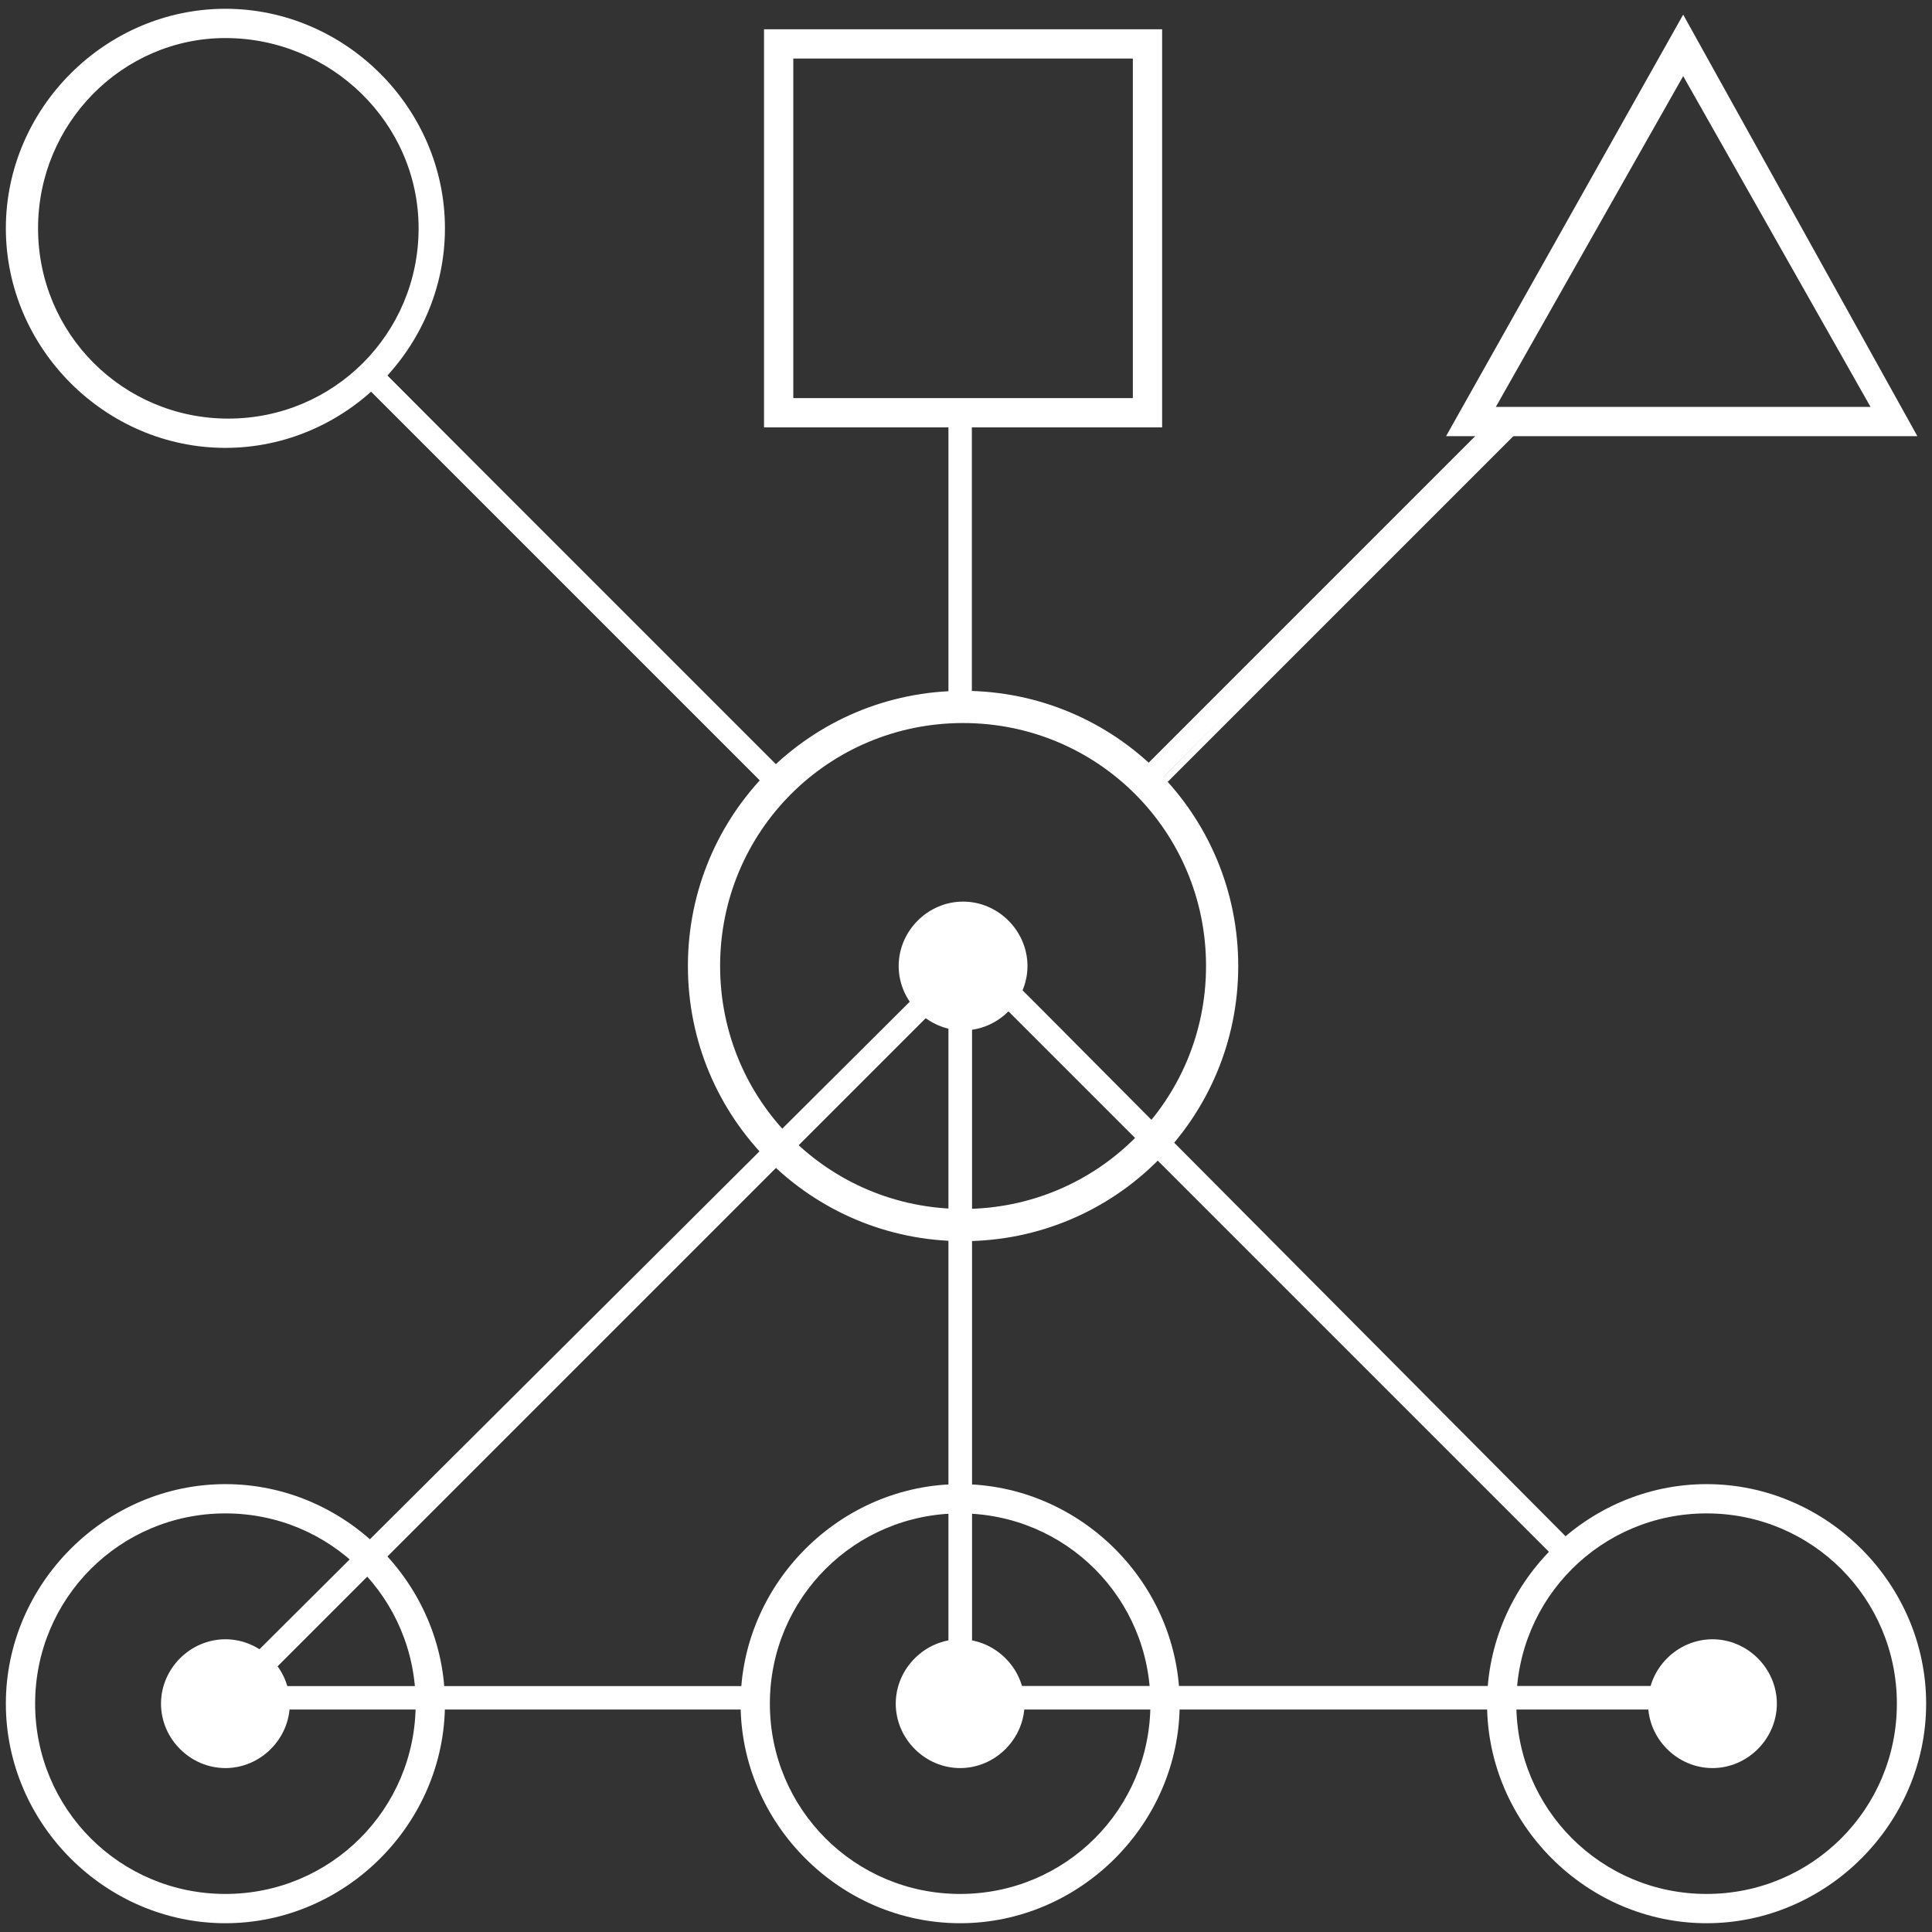 <?xml version="1.0" encoding="UTF-8"?>
<svg xmlns="http://www.w3.org/2000/svg" version="1.1" viewBox="0 0 66 66">
  <rect x="0" y="0" width="66" height="66" fill="#333333" stroke="none"/>
  <defs>
    <style>
      .cls-1 {
        fill: #fff;
      }
    </style>
  </defs>
  <!-- Generator: Adobe Illustrator 28.6.0, SVG Export Plug-In . SVG Version: 1.2.0 Build 709)  -->
  <g>
    <g id="Layer_1">
      <g>
        <g>
          <g>
            <polygon class="cls-1" points="6.1 58.2 6.1 57.7 25.9 57.7 25.6 58.2 6.1 58.2"/>
            <path class="cls-1" d="M6.2,57.7h19.7l-.2.4H6.1v-.4M6,57.6h0c0,.1,0,.5,0,.5v.2s.1,0,.1,0h19.6c0,0,.2-.4.2-.4v-.2c.1,0-.1,0-.1,0H6h0Z"/>
          </g>
          <g>
            <path class="cls-1" d="M6,58.3v-.7h20.2l-.4.7H6ZM25.5,58h0s-19.2,0-19.2,0h0s19.2,0,19.2,0h0Z"/>
            <path class="cls-1" d="M6.1,57.6h19.9l-.4.6H6v-.6M25.5,58v-.2c.1,0-19.3,0-19.3,0v.2s19.3,0,19.3,0M5.9,57.5h0c0,.1,0,.7,0,.7v.2s.1,0,.1,0h19.7c0,0,.4-.6.4-.6v-.2s-.1,0-.1,0H5.9Z"/>
          </g>
        </g>
        <g>
          <g>
            <polygon class="cls-1" points="12.4 12.9 12.9 12.6 26.8 26.6 26.4 26.9 12.4 12.9"/>
            <path class="cls-1" d="M12.8,12.7l13.8,13.9-.3.2-13.9-13.9.4-.2M12.9,12.5h0s-.4.2-.4.2h-.2c0,0,.1.2.1.2l13.9,13.9h0c0,0,.1,0,.1,0l.3-.2h.1c0-.1-.1-.2-.1-.2l-13.8-13.9h0c0,0,0,0,0,0Z"/>
          </g>
          <g>
            <path class="cls-1" d="M12.3,12.9l.6-.4,14,14.1-.5.5-14.1-14.1h0ZM26.4,26.6h0s-13.6-13.7-13.6-13.7h0c0,0,13.6,13.7,13.6,13.7Z"/>
            <path class="cls-1" d="M12.9,12.6h0s13.9,14,13.9,14l-.4.4-14-14,.5-.3M26.4,26.7h.1c0-.1-13.7-13.9-13.7-13.9v.2c-.1,0,13.6,13.7,13.6,13.7M12.9,12.4h-.1c0,0-.5.4-.5.4h-.1c0,.1.1.2.1.2l14,14h0c0,0,.1,0,.1,0l.4-.4h.1c0-.1-.1-.2-.1-.2l-13.9-13.9h0s0-.1,0-.1h0Z"/>
          </g>
        </g>
        <g>
          <g>
            <polygon class="cls-1" points="38.7 26.7 51.2 14.2 51.7 14.5 39.1 27.1 38.7 26.7"/>
            <path class="cls-1" d="M51.3,14.3l.3.2-12.4,12.4-.3-.2,12.4-12.4M51.2,14.1h0c0,0-12.4,12.5-12.4,12.5h-.1c0,.1.1.2.1.2l.3.2h.1c0,0,0,0,0,0l12.4-12.4h.1c0-.1-.2-.2-.2-.2l-.3-.2h0c0,0,0,0,0,0Z"/>
          </g>
          <g>
            <path class="cls-1" d="M38.7,26.6l12.4-12.4.7.3-.2.2-12.5,12.5-.5-.5h0ZM39.1,26.8l12.2-12.2h0s-12.2,12.2-12.2,12.2h0s0,0,0,0Z"/>
            <path class="cls-1" d="M51.2,14.3l.5.2h0c0,0-12.5,12.6-12.5,12.6l-.4-.4h0c0,0,12.3-12.3,12.3-12.3M39.1,26.9l12.3-12.3h-.2c0-.1-12.3,12.2-12.3,12.2h.1M51.2,14.1h0c0,0-12.3,12.3-12.3,12.3h0c0,0,0,.2,0,.2h0c0,.1.4.5.4.5h.1c0,.1.1,0,.1,0l12.5-12.5h0c0,0,.2-.2.2-.2h-.2c0,0-.5-.3-.5-.3h0s0,0,0,0Z"/>
          </g>
        </g>
        <g>
          <g>
            <polygon class="cls-1" points="32.6 24 32.6 14 33.1 14.1 33.1 24.3 32.6 24"/>
            <path class="cls-1" d="M32.7,14.1h.4v10.1l-.4-.2v-9.9M32.5,13.9v10s0,0,0,0h0s.4.3.4.3h.2c0,.1,0-.1,0-.1v-10.1h0c0-.1-.1-.1-.1-.1h-.4s-.2,0-.2,0h0Z"/>
          </g>
          <g>
            <path class="cls-1" d="M32.5,24.1v-10.1s.7,0,.7,0v10.4l-.7-.3ZM32.9,23.9v-9.6h0v9.6s0,0,0,0h0Z"/>
            <path class="cls-1" d="M32.6,14h.6v10.4l-.6-.4h0c0,0,0-10,0-10M32.9,24v-9.8h-.2s0,9.7,0,9.7h.2M32.4,13.9h0c0,.1,0,10.1,0,10.1h0c0,.1,0,.2,0,.2l.6.3h.2s0,0,0,0v-10.3h0c0-.1-.1-.1-.1-.1h-.6s-.1,0-.1,0h0Z"/>
          </g>
        </g>
        <g>
          <g>
            <polygon class="cls-1" points="34.1 34.1 34.7 33.9 53.7 53 53.4 53.3 34.1 34.1"/>
            <path class="cls-1" d="M34.7,34l19,19-.3.2-19.1-19.1h.4M34.7,33.9h0s-.4.1-.4.1h-.3c0,0,.2.2.2.2l19.1,19.1h0c0,0,.1,0,.1,0l.3-.2h.1c0-.1-.1-.2-.1-.2l-19-19h0c0,0,0,0,0,0Z"/>
          </g>
          <g>
            <path class="cls-1" d="M33.9,34l.8-.2,1,1,18.2,18.2-.5.5-19.5-19.5h0ZM53.4,53h0s-18.8-18.9-18.8-18.9h0s18.8,18.9,18.8,18.9h0Z"/>
            <path class="cls-1" d="M34.7,33.9l1,1,18.1,18.2-.4.4-19.3-19.3h.6M53.4,53.1h.1c0-.1-18.9-19-18.9-19h-.2s19,19,19,19M34.7,33.7h0s-.6.2-.6.2h-.3c0,0,.2.2.2.2l19.3,19.3h0c0,0,.1,0,.1,0l.4-.4h.1c0-.1-.1-.2-.1-.2l-18.1-18.2-1-1h0c0,0,0,0,0,0Z"/>
          </g>
        </g>
        <g>
          <path class="cls-1" d="M7.7,60.1c1,0,1.9-.8,1.9-1.9s-.8-1.9-1.9-1.9-1.9.8-1.9,1.9.8,1.9,1.9,1.9Z"/>
          <path class="cls-1" d="M7.7,60.4c-1.2,0-2.2-1-2.2-2.2s1-2.2,2.2-2.2,2.2,1,2.2,2.2-1,2.2-2.2,2.2ZM7.7,56.7c-.8,0-1.5.7-1.5,1.5s.7,1.5,1.5,1.5,1.5-.7,1.5-1.5-.7-1.5-1.5-1.5Z"/>
        </g>
        <g>
          <path class="cls-1" d="M7.7,65.5c-4,0-7.3-3.3-7.3-7.3s3.3-7.3,7.3-7.3,7.3,3.3,7.3,7.3-3.3,7.3-7.3,7.3h0ZM7.7,51.5c-3.7,0-6.7,3-6.7,6.7s3,6.7,6.7,6.7,6.7-3,6.7-6.7-3-6.7-6.7-6.7h0Z"/>
          <path class="cls-1" d="M7.7,65.7c-4.1,0-7.5-3.4-7.5-7.5s3.4-7.5,7.5-7.5,7.5,3.4,7.5,7.5-3.4,7.5-7.5,7.5ZM7.7,51.2c-3.9,0-7,3.1-7,7s3.1,7,7,7,7-3.1,7-7-3.1-7-7-7ZM7.7,65.2c-3.8,0-7-3.1-7-7s3.1-7,7-7,7,3.1,7,7-3.1,7-7,7ZM7.7,51.7c-3.6,0-6.5,2.9-6.5,6.5s2.9,6.5,6.5,6.5,6.5-2.9,6.5-6.5-2.9-6.5-6.5-6.5Z"/>
        </g>
        <g>
          <path class="cls-1" d="M32.8,60.1c1,0,1.9-.8,1.9-1.9s-.8-1.9-1.9-1.9-1.9.8-1.9,1.9.8,1.9,1.9,1.9Z"/>
          <path class="cls-1" d="M32.8,60.4c-1.2,0-2.2-1-2.2-2.2s1-2.2,2.2-2.2,2.2,1,2.2,2.2-1,2.2-2.2,2.2h0ZM32.8,56.7c-.8,0-1.5.7-1.5,1.5s.7,1.5,1.5,1.5,1.5-.7,1.5-1.5-.7-1.5-1.5-1.5Z"/>
        </g>
        <g>
          <path class="cls-1" d="M32.8,65.5c-4,0-7.3-3.3-7.3-7.3s3.3-7.3,7.3-7.3,7.3,3.3,7.3,7.3-3.3,7.3-7.3,7.3h0ZM32.8,51.5c-3.7,0-6.7,3-6.7,6.7s3,6.7,6.7,6.7,6.7-3,6.7-6.7-3-6.7-6.7-6.7h0Z"/>
          <path class="cls-1" d="M32.8,65.7c-4.1,0-7.5-3.4-7.5-7.5s3.4-7.5,7.5-7.5,7.5,3.4,7.5,7.5-3.4,7.5-7.5,7.5ZM32.8,51.2c-3.9,0-7,3.1-7,7s3.1,7,7,7,7-3.1,7-7-3.1-7-7-7ZM32.8,65.2c-3.8,0-7-3.1-7-7s3.1-7,7-7,7,3.1,7,7-3.1,7-7,7ZM32.8,51.7c-3.6,0-6.5,2.9-6.5,6.5s2.9,6.5,6.5,6.5,6.5-2.9,6.5-6.5-2.9-6.5-6.5-6.5Z"/>
        </g>
        <g>
          <path class="cls-1" d="M38.9,1.7v12.1h-12.1V1.7h12.1M39.4,1.3h-13.1v13.1h13.1V1.3h0Z"/>
          <path class="cls-1" d="M39.7,14.6h-13.6V1h13.6v13.6ZM27.1,13.6h11.6V2h-11.6v11.6Z"/>
        </g>
        <g>
          <path class="cls-1" d="M57.5,2.1l6.8,12h-13.7l6.9-12M57.5,1l-7.7,13.6h15.3L57.5,1h0Z"/>
          <path class="cls-1" d="M65.6,14.9h-16.2L57.5.5l8,14.4ZM51.1,13.9h12.8l-6.4-11.3-6.4,11.3ZM57.5,1.6l3.4,6-3.4-6.1-3.2,5.8,3.2-5.7Z"/>
        </g>
        <g>
          <path class="cls-1" d="M7.7,15.1C3.7,15.1.5,11.8.5,7.8S3.7.5,7.7.5s7.3,3.3,7.3,7.3-3.3,7.3-7.3,7.3h0ZM7.7,1.1C4,1.1,1,4.1,1,7.8s3,6.7,6.7,6.7,6.7-3,6.7-6.7S11.4,1.1,7.7,1.1h0Z"/>
          <path class="cls-1" d="M7.7,15.3C3.6,15.3.2,11.9.2,7.8S3.6.3,7.7.3s7.5,3.4,7.5,7.5-3.4,7.5-7.5,7.5ZM7.7.8C3.9.8.7,3.9.7,7.8s3.1,7,7,7,7-3.1,7-7S11.6.8,7.7.8ZM7.7,14.8c-3.8,0-7-3.1-7-7S3.9.8,7.7.8s7,3.1,7,7-3.1,7-7,7ZM7.7,1.3C4.2,1.3,1.3,4.2,1.3,7.8s2.9,6.5,6.5,6.5,6.5-2.9,6.5-6.5S11.3,1.3,7.7,1.3Z"/>
        </g>
        <g>
          <path class="cls-1" d="M32.9,42.2c-5.1,0-9.2-4.1-9.2-9.2s4.1-9.2,9.2-9.2,9.2,4.1,9.2,9.2-4.1,9.2-9.2,9.2h0ZM32.9,24.5c-4.7,0-8.5,3.8-8.5,8.5s3.8,8.5,8.5,8.5,8.5-3.8,8.5-8.5-3.8-8.5-8.5-8.5h0Z"/>
          <path class="cls-1" d="M32.9,42.4c-5.2,0-9.4-4.2-9.4-9.4s4.2-9.4,9.4-9.4,9.4,4.2,9.4,9.4-4.2,9.4-9.4,9.4ZM32.9,24c-5,0-9,4.1-9,9s4.1,9,9,9,9-4.1,9-9-4.1-9-9-9ZM32.9,41.7c-4.8,0-8.7-3.9-8.7-8.7s3.9-8.7,8.7-8.7,8.7,3.9,8.7,8.7-3.9,8.7-8.7,8.7ZM32.9,24.7c-4.6,0-8.3,3.7-8.3,8.3s3.7,8.3,8.3,8.3,8.3-3.7,8.3-8.3-3.7-8.3-8.3-8.3Z"/>
        </g>
        <g>
          <path class="cls-1" d="M32.9,34.9c1,0,1.9-.8,1.9-1.9s-.8-1.9-1.9-1.9-1.9.8-1.9,1.9.8,1.9,1.9,1.9Z"/>
          <path class="cls-1" d="M32.9,35.2c-1.2,0-2.2-1-2.2-2.2s1-2.2,2.2-2.2,2.2,1,2.2,2.2-1,2.2-2.2,2.2h0ZM32.9,31.5c-.8,0-1.5.7-1.5,1.5s.7,1.5,1.5,1.5,1.5-.7,1.5-1.5-.7-1.5-1.5-1.5Z"/>
        </g>
        <g>
          <g>
            <polygon class="cls-1" points="8.1 57.4 31.5 34 31.6 34.6 8.4 57.8 8.1 57.4"/>
            <path class="cls-1" d="M31.4,34.1v.4c.1,0-23,23.1-23,23.1l-.2-.3,23.2-23.2M31.5,33.9l-.2.2-23.2,23.2h0c0,0,0,.2,0,.2l.2.3h.1c0,.1.1,0,.1,0l23.1-23.1h0c0,0,0-.1,0-.1v-.4c-.1,0-.2-.3-.2-.3h0Z"/>
          </g>
          <g>
            <path class="cls-1" d="M8,57.4l23.6-23.6.2.8-23.3,23.3-.5-.5ZM8.4,57.4l22.9-22.9h0c0,0-22.9,22.9-22.9,22.9h0Z"/>
            <path class="cls-1" d="M31.5,33.9l.2.7h0s-23.2,23.2-23.2,23.2l-.4-.4,23.4-23.4M8.4,57.5l23-23v-.2c0,0-23.1,23.1-23.1,23.1h.1M31.6,33.7l-.2.2L7.9,57.3h0c0,0,0,.2,0,.2l.4.4h.1c0,.1.1,0,.1,0l23.2-23.2h0s0,0,0,0h0c0,0-.2-.7-.2-.7v-.3h0,0Z"/>
          </g>
        </g>
        <g>
          <path class="cls-1" d="M58.5,60.1c1,0,1.9-.8,1.9-1.9s-.8-1.9-1.9-1.9-1.9.8-1.9,1.9.8,1.9,1.9,1.9Z"/>
          <path class="cls-1" d="M58.5,60.4c-1.2,0-2.2-1-2.2-2.2s1-2.2,2.2-2.2,2.2,1,2.2,2.2-1,2.2-2.2,2.2ZM58.5,56.7c-.8,0-1.5.7-1.5,1.5s.7,1.5,1.5,1.5,1.5-.7,1.5-1.5-.7-1.5-1.5-1.5Z"/>
        </g>
        <g>
          <path class="cls-1" d="M58.3,65.5c-4,0-7.3-3.3-7.3-7.3s3.3-7.3,7.3-7.3,7.3,3.3,7.3,7.3-3.3,7.3-7.3,7.3ZM58.3,51.5c-3.7,0-6.7,3-6.7,6.7s3,6.7,6.7,6.7,6.7-3,6.7-6.7-3-6.7-6.7-6.7Z"/>
          <path class="cls-1" d="M58.3,65.7c-4.1,0-7.5-3.4-7.5-7.5s3.4-7.5,7.5-7.5,7.5,3.4,7.5,7.5-3.4,7.5-7.5,7.5ZM58.3,51.2c-3.9,0-7,3.1-7,7s3.1,7,7,7,7-3.1,7-7-3.1-7-7-7ZM58.3,65.2c-3.8,0-7-3.1-7-7s3.1-7,7-7,7,3.1,7,7-3.1,7-7,7ZM58.3,51.7c-3.6,0-6.5,2.9-6.5,6.5s2.9,6.5,6.5,6.5,6.5-2.9,6.5-6.5-2.9-6.5-6.5-6.5Z"/>
        </g>
        <g>
          <g>
            <polygon class="cls-1" points="32.6 58.5 32.6 31.1 33.1 31.2 33.1 58.8 32.6 58.5"/>
            <path class="cls-1" d="M32.6,31.2h.4v27.5l-.4-.2v-27.2M32.5,31v27.4s0,0,0,0h0s.4.3.4.3h.2c0,.1,0-.1,0-.1v-27.4h0c0-.1-.1-.1-.1-.1h-.4s-.2,0-.2,0h0Z"/>
          </g>
          <g>
            <path class="cls-1" d="M32.5,58.5v-27.5s.7,0,.7,0v27.9l-.7-.4ZM32.8,58.4v-27h0v27s0,0,0,0h0Z"/>
            <path class="cls-1" d="M32.5,31.1h.6v27.7l-.6-.4h0c0,0,0-27.4,0-27.4M32.9,58.5v-27.2h-.2s0,27.1,0,27.1h.2M32.4,30.9v27.5s0,.1,0,.1h0s.6.4.6.4h.2c0,.1,0-.1,0-.1v-27.7h0c0-.1-.1-.1-.1-.1h-.6s-.2,0-.2,0h0Z"/>
          </g>
        </g>
        <g>
          <g>
            <polygon class="cls-1" points="32.5 58.2 32.6 57.7 59 57.7 58.6 58.2 32.5 58.2"/>
            <path class="cls-1" d="M32.6,57.8h26.2l-.2.4h-26v-.4M32.5,57.6h0c0,.1,0,.5,0,.5v.2s.1,0,.1,0h26.1c0,0,.2-.4.2-.4v-.2c.1,0-.1,0-.1,0h-26.3Z"/>
          </g>
          <g>
            <path class="cls-1" d="M32.5,58.3v-.7h26.7l-.4.7h-26.2ZM58.5,58h0s-25.7,0-25.7,0h0s25.7,0,25.7,0h0Z"/>
            <path class="cls-1" d="M32.6,57.7h26.4l-.3.5h-26.1v-.5M58.5,58v-.2c.1,0-25.8,0-25.8,0v.2s25.8,0,25.8,0M32.4,57.5h0c0,.1,0,.7,0,.7v.2s.1,0,.1,0h26.2c0,0,.3-.6.3-.6v-.2c.1,0-.1,0-.1,0h-26.6,0Z"/>
          </g>
        </g>
      </g>
    </g>
  </g>
</svg>